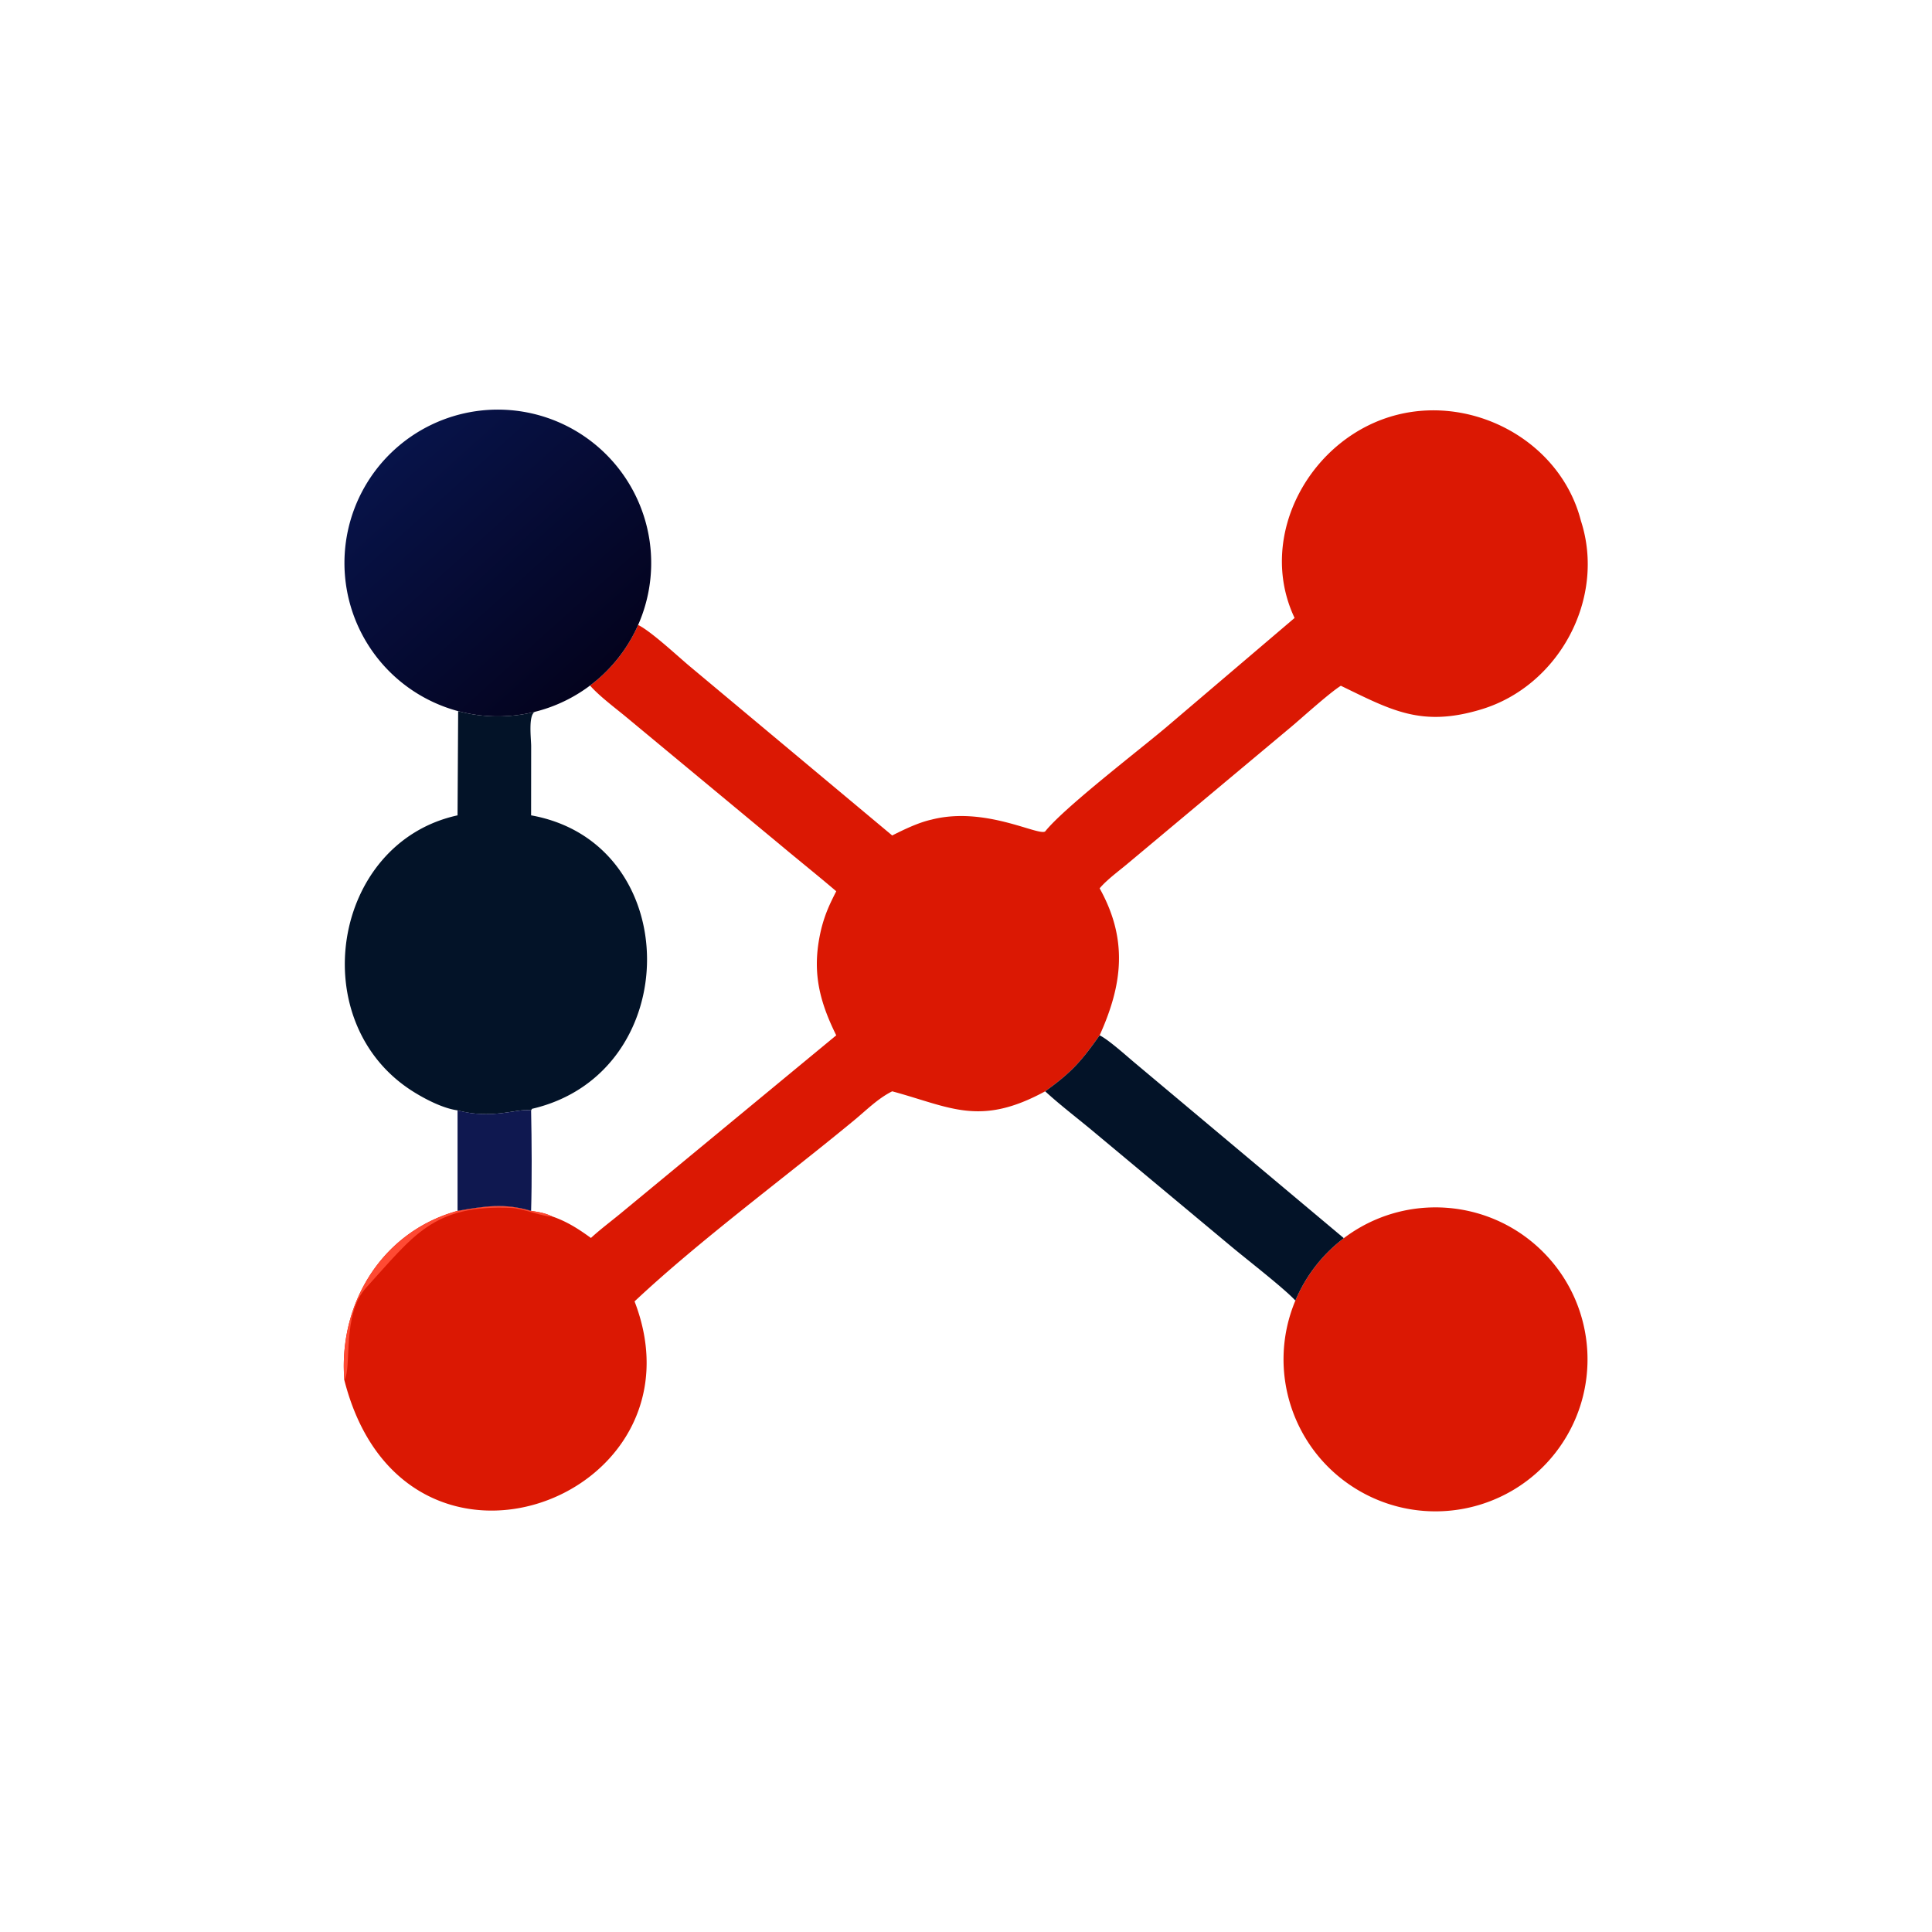 <svg xmlns="http://www.w3.org/2000/svg" width="1024" height="1024" viewBox="0 0 1024 1024"><path fill="#db1803" d="M686.158 327.53c-20.606-43.534 8.612-96.252 54.57-107.728 41.108-10.262 86.51 14.486 97.196 56.26 13.338 41.076-11.582 87.382-52.672 99.878-31.824 9.678-47.718.526-74.576-12.474-6.126 3.862-20.096 16.534-26.34 21.8l-86.542 72.366c-4.694 3.958-11.136 8.624-14.962 13.208 15.06 27.068 12.21 50.88 0 77.904-9.88 13.902-14.74 19.49-28.868 29.678-34.772 18.908-50.23 8.344-81.082 0-7.632 3.832-13.464 9.81-20.012 15.22-37.042 30.608-82.212 63.864-116.544 96.124 40.358 104.552-122.116 166.052-153.81 41.762-3.279-40.57 19.966-78.726 59.992-89.744 14.378-2.488 24.726-4.236 38.988 0 4.184.68 7.154 1.058 11.04 2.902 7.836 2.654 14.032 6.642 20.668 11.456 4.8-4.424 10.412-8.632 15.492-12.8l114.524-94.598c-9.658-19.524-13.096-35.488-7.77-57.068 2.026-7.654 4.256-12.366 7.77-19.292-9.66-8.25-19.646-16.206-29.408-24.376l-83.066-68.91c-5.582-4.538-13.44-10.518-18.018-15.744a81.3 81.3 0 0 0 25.492-32.124c7.058 3.508 20.908 16.522 27.348 21.904l107.314 89.678c6.282-3.16 13.922-6.858 20.788-8.38 28.274-7.308 56.634 8.794 60.294 6.238 10.172-12.726 50.044-43.258 64.356-55.382z"/><path fill="#ff4a33" d="M242.508 641.784c14.378-2.488 24.726-4.236 38.988 0 4.184.68 7.154 1.058 11.04 2.902-3.416.65-15.346-4.172-21.536-4.448-41.504-1.856-51.702 14.592-77.01 42.352-12.841 14.086-7.351 42.124-11.474 48.938-3.279-40.57 19.966-78.726 59.992-89.744"/><path fill="#031328" d="M242.83 376.918a81.3 81.3 0 0 0 40.656.362c-3.596 1.826-1.95 14.442-1.958 18.28l-.032 36.592c81.76 14.634 81.942 136.666.478 155.542l-.478.824c-7.568-1.23-19.96 5.024-38.988 0-7.634-1.048-16.892-5.818-23.302-9.816-58.544-36.512-43.49-131.982 23.302-146.55z"/><defs><linearGradient id="a" x1="158.645" x2="104.986" y1="178.894" y2="119.337" gradientUnits="userSpaceOnUse"><stop offset="0" stop-color="#04031e"/><stop offset="1" stop-color="#071349"/></linearGradient></defs><path fill="url(#a)" d="M121.415 188.459a40.64 40.64 0 0 1-29.957-35.506 40.64 40.64 0 0 1 22.914-40.412 40.64 40.64 0 0 1 45.85 7.477 40.644 40.644 0 0 1-38.807 68.441" transform="scale(2)"/><path fill="#db1803" d="M712.258 656.254c32.222-24.382 77.52-21.118 105.916 7.63 28.394 28.748 31.098 74.084 6.32 106.002s-69.368 40.54-104.26 20.16c-34.89-20.38-49.284-63.454-33.654-100.716a80.54 80.54 0 0 1 25.678-33.076"/><path fill="#031328" d="M582.832 548.744c4.542 2.208 13.78 10.492 18.01 14.062l111.416 93.448a80.54 80.54 0 0 0-25.678 33.076c-6.01-6.516-25.978-21.988-33.512-28.282l-72.334-60.306c-8.652-7.298-18.556-14.758-26.77-22.32 14.128-10.188 18.988-15.776 28.868-29.678"/><path fill="#0f1850" d="M242.508 588.518c19.028 5.024 31.42-1.23 38.988 0 .332 15.826.472 37.458 0 53.266-14.262-4.236-24.61-2.488-38.988 0z"/></svg>